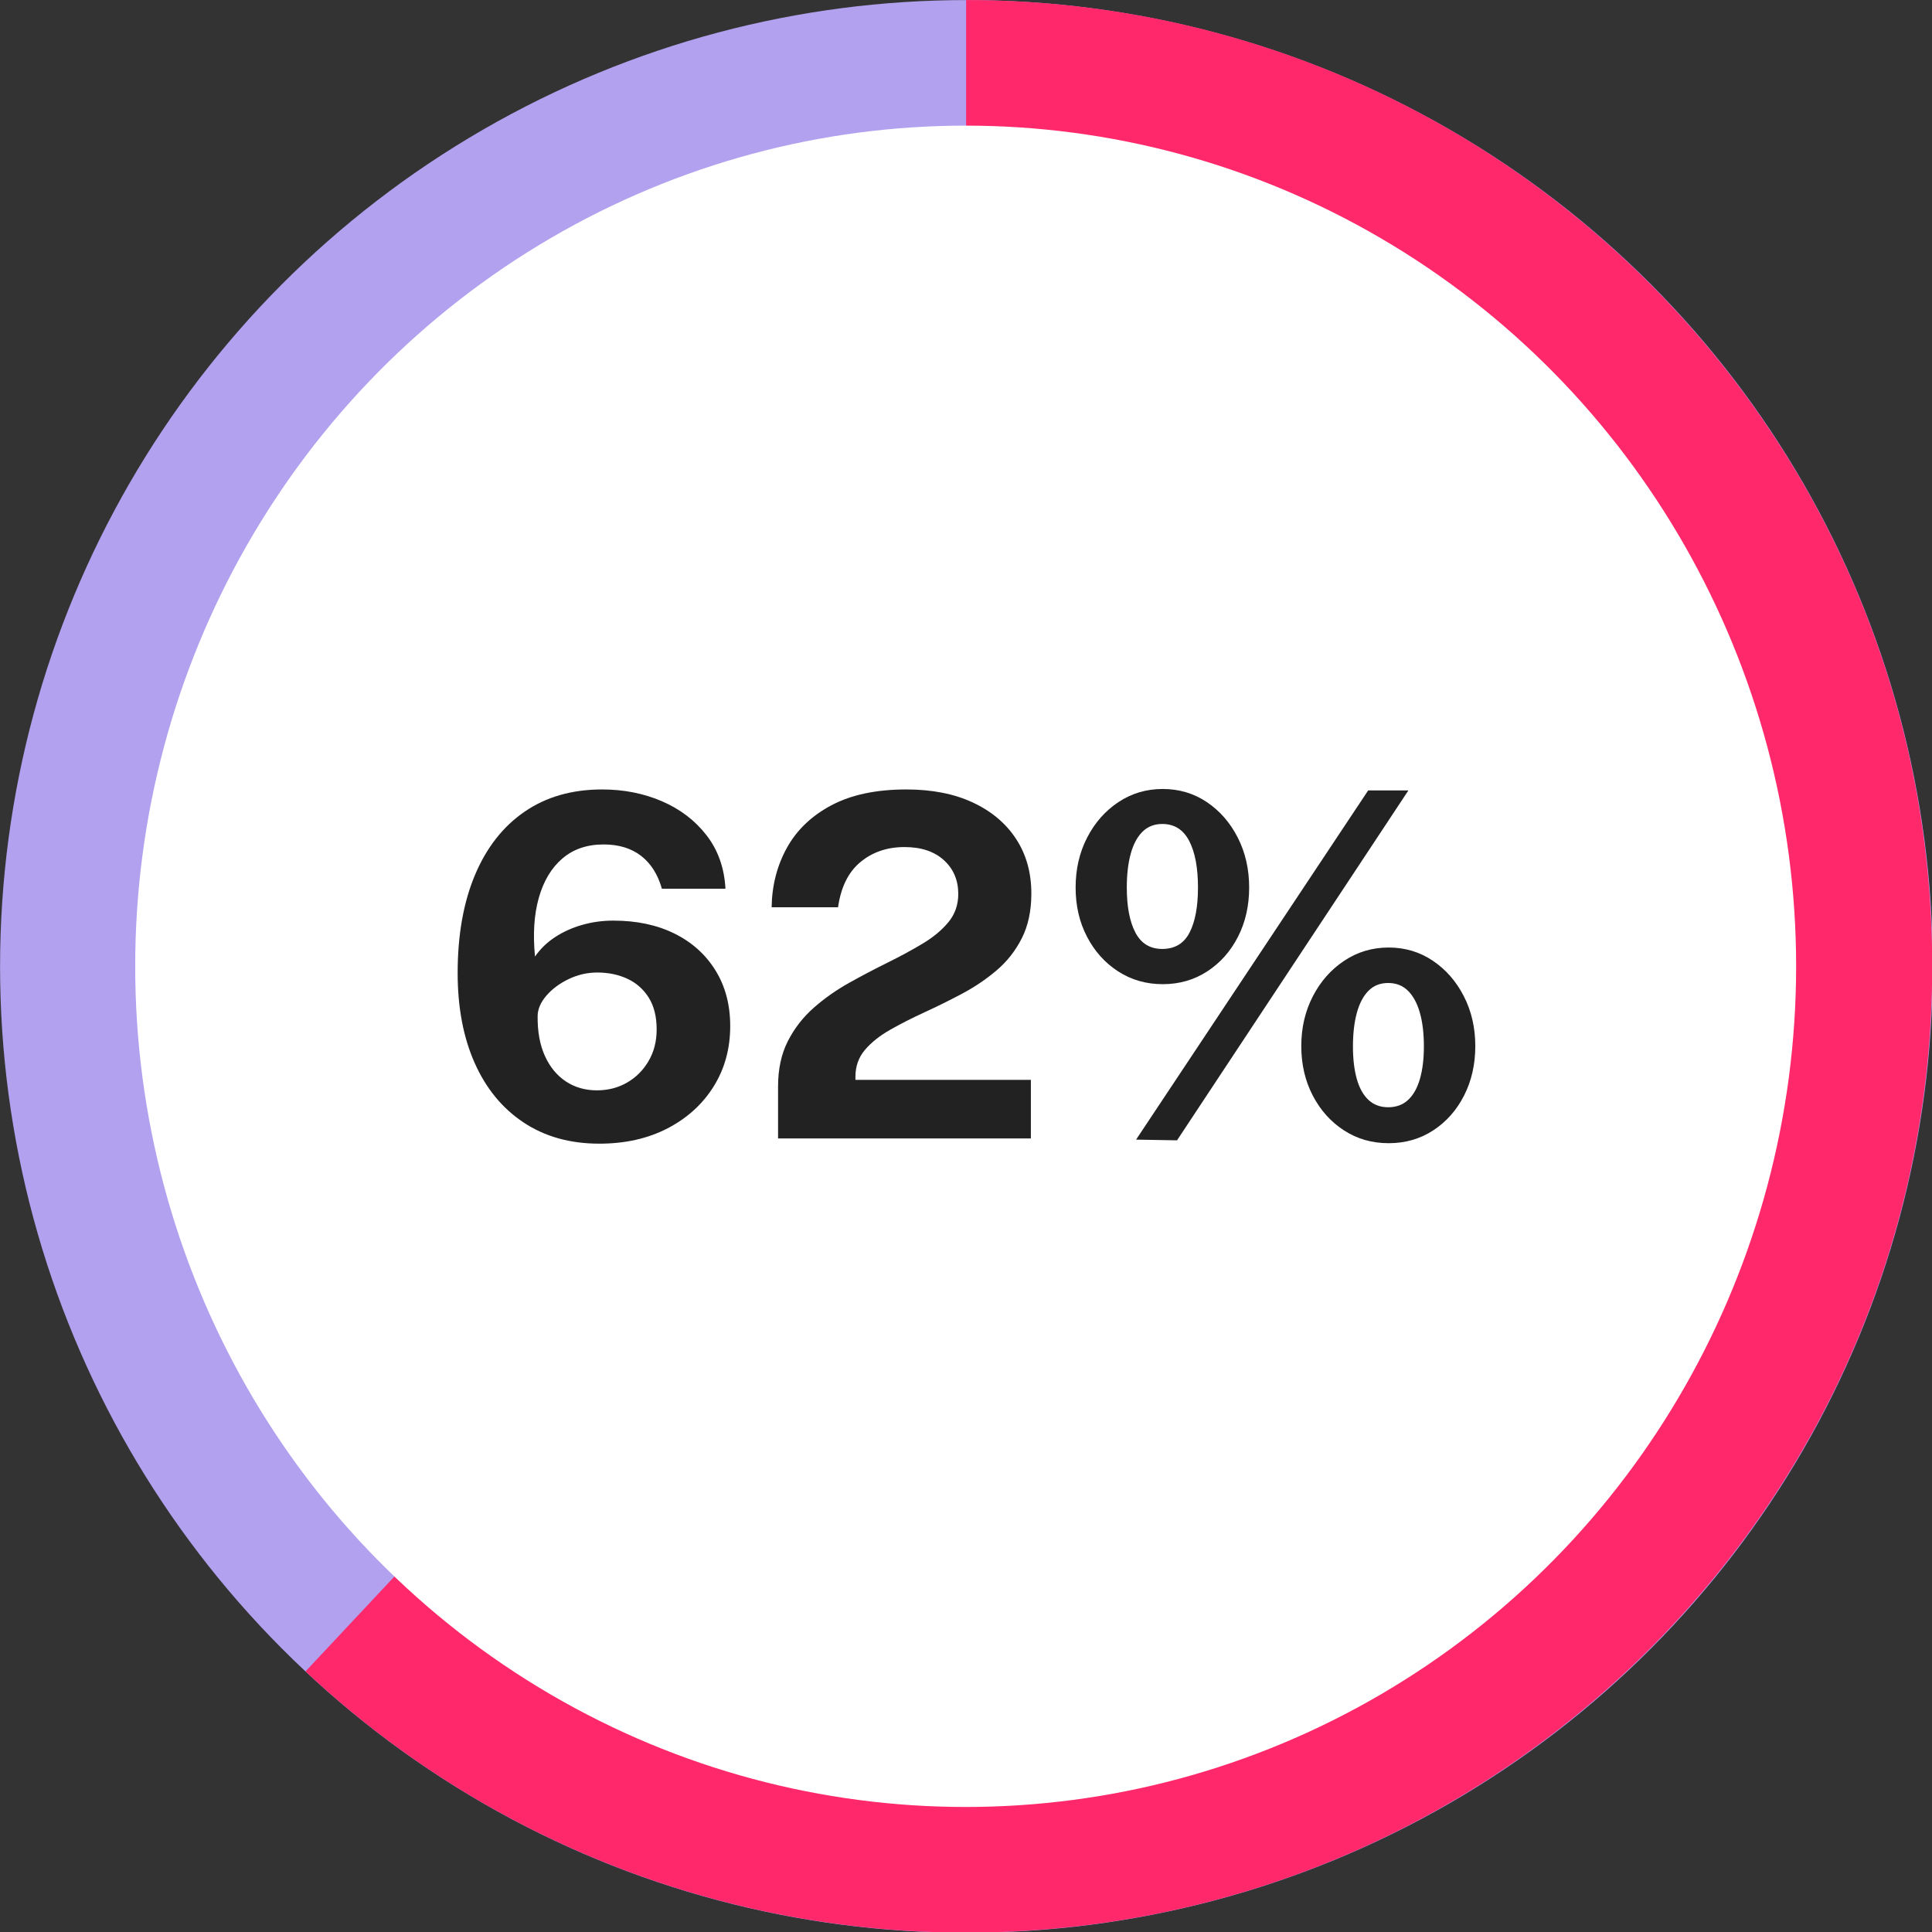 <?xml version="1.0" encoding="UTF-8" standalone="no"?> <svg xmlns="http://www.w3.org/2000/svg" xmlns:xlink="http://www.w3.org/1999/xlink" xmlns:serif="http://www.serif.com/" width="100%" height="100%" viewBox="0 0 300 300" version="1.1" xml:space="preserve" style="fill-rule:evenodd;clip-rule:evenodd;stroke-linejoin:round;stroke-miterlimit:2;"><rect x="0" y="0" width="300" height="300" fill="#333333" stroke="none"/> <g id="Bandeau-fond" serif:id="Bandeau fond" transform="matrix(1.124,0,0,1.124,-26.966,-30.337)"> <circle cx="157.5" cy="160.5" r="133.5" style="fill:rgb(177,161,239);"></circle> </g> <g id="Bandeau-62-" serif:id="Bandeau 62%" transform="matrix(1.099,0,0,1.141,-29.67,-23.954)"> <path d="M70.166,248.456C95.463,271.292 128.832,284 163.5,284C238.836,284 300,225.077 300,152.5C300,79.875 238.887,21 163.5,21L163.5,152.5L70.166,248.456Z" style="fill:rgb(255,40,107);"></path> </g> <g id="Cache-central" serif:id="Cache central" transform="matrix(1.057,0,0,1.07,4.082,-2.963)"> <circle cx="138" cy="143" r="122" style="fill:white;"></circle> </g> <g transform="matrix(0.623,0,0,0.623,12.987,57.159)"> <path d="M129.236,105.019C134.615,105.019 139.579,105.998 144.128,107.956C148.677,109.914 152.385,112.742 155.253,116.441C158.12,120.139 159.693,124.579 159.97,129.761L144.128,129.761C143.1,126.161 141.359,123.422 138.907,121.543C136.454,119.664 133.349,118.725 129.592,118.725C125.478,118.725 122.057,119.892 119.327,122.226C116.598,124.559 114.64,127.823 113.453,132.015C112.267,136.208 111.95,141.093 112.504,146.67C113.809,144.772 115.471,143.16 117.488,141.835C119.505,140.51 121.76,139.491 124.252,138.779C126.744,138.067 129.335,137.711 132.024,137.711C137.839,137.711 142.922,138.789 147.273,140.945C151.624,143.101 155.025,146.156 157.478,150.112C159.93,154.067 161.156,158.695 161.156,163.995C161.156,169.612 159.782,174.626 157.033,179.036C154.284,183.446 150.457,186.927 145.552,189.478C140.647,192.03 134.971,193.305 128.524,193.305C121.246,193.305 114.956,191.545 109.656,188.025C104.356,184.504 100.292,179.56 97.463,173.192C94.635,166.823 93.221,159.348 93.221,150.764C93.221,141.35 94.655,133.222 97.523,126.379C100.39,119.536 104.514,114.265 109.893,110.567C115.273,106.869 121.72,105.019 129.236,105.019ZM127.99,150.646C125.537,150.646 123.174,151.189 120.9,152.277C118.625,153.365 116.766,154.749 115.322,156.43C113.879,158.112 113.157,159.822 113.157,161.563C113.117,165.4 113.72,168.692 114.966,171.441C116.212,174.191 117.953,176.307 120.188,177.79C122.422,179.273 125.003,180.015 127.93,180.015C130.699,180.015 133.201,179.372 135.436,178.087C137.671,176.801 139.461,175.011 140.805,172.717C142.15,170.423 142.823,167.793 142.823,164.826C142.823,161.662 142.17,159.031 140.865,156.935C139.559,154.838 137.789,153.266 135.555,152.218C133.32,151.17 130.798,150.646 127.99,150.646Z" style="fill:rgb(34,34,34);fill-rule:nonzero;"></path> <path d="M173.082,192L173.082,179.066C173.082,174.715 173.893,170.947 175.515,167.763C177.136,164.579 179.282,161.81 181.952,159.456C184.622,157.103 187.549,155.036 190.733,153.256C193.917,151.476 197.111,149.795 200.315,148.213C203.519,146.631 206.456,145.039 209.126,143.437C211.796,141.835 213.942,140.045 215.564,138.067C217.185,136.09 217.996,133.756 217.996,131.066C217.996,127.625 216.8,124.816 214.407,122.641C212.014,120.465 208.741,119.378 204.587,119.378C200.276,119.378 196.617,120.624 193.611,123.116C190.605,125.608 188.746,129.365 188.034,134.389L171.48,134.389C171.559,128.93 172.835,123.976 175.307,119.526C177.779,115.076 181.487,111.546 186.432,108.935C191.376,106.325 197.586,105.019 205.062,105.019C211.47,105.019 216.998,106.107 221.645,108.283C226.293,110.458 229.883,113.484 232.414,117.36C234.946,121.237 236.211,125.766 236.211,130.947C236.211,135.259 235.42,138.977 233.838,142.102C232.256,145.227 230.159,147.897 227.549,150.112C224.938,152.327 222.07,154.265 218.946,155.926C215.821,157.587 212.706,159.13 209.601,160.554C206.496,161.978 203.638,163.432 201.027,164.915C198.417,166.398 196.32,168.069 194.738,169.929C193.156,171.788 192.365,174.022 192.365,176.633L192.365,177.404L236.093,177.404L236.093,192L173.082,192Z" style="fill:rgb(34,34,34);fill-rule:nonzero;"></path> <path d="M268.963,104.901C273.037,104.901 276.695,105.988 279.939,108.164C283.182,110.339 285.753,113.286 287.652,117.004C289.551,120.723 290.5,124.876 290.5,129.464C290.5,134.013 289.57,138.107 287.711,141.746C285.852,145.385 283.291,148.262 280.028,150.379C276.765,152.495 273.076,153.553 268.963,153.553C264.849,153.553 261.15,152.495 257.867,150.379C254.584,148.262 251.994,145.385 250.095,141.746C248.196,138.107 247.247,134.013 247.247,129.464C247.247,124.876 248.206,120.723 250.125,117.004C252.043,113.286 254.644,110.339 257.927,108.164C261.21,105.988 264.888,104.901 268.963,104.901ZM268.844,144.772C271.969,144.772 274.233,143.417 275.637,140.708C277.042,137.998 277.744,134.25 277.744,129.464C277.744,124.52 277.012,120.643 275.548,117.835C274.085,115.027 271.85,113.622 268.844,113.622C266.866,113.622 265.225,114.265 263.919,115.551C262.614,116.836 261.635,118.666 260.982,121.039C260.33,123.412 260.003,126.221 260.003,129.464C260.003,134.211 260.715,137.949 262.139,140.678C263.563,143.407 265.798,144.772 268.844,144.772ZM325.269,144.416C329.343,144.416 333.011,145.513 336.275,147.709C339.538,149.904 342.119,152.861 344.017,156.579C345.916,160.297 346.865,164.43 346.865,168.979C346.865,173.528 345.936,177.632 344.077,181.291C342.218,184.949 339.657,187.847 336.393,189.983C333.13,192.119 329.422,193.187 325.269,193.187C321.115,193.187 317.397,192.119 314.114,189.983C310.831,187.847 308.24,184.949 306.342,181.291C304.443,177.632 303.494,173.528 303.494,168.979C303.494,164.43 304.453,160.297 306.371,156.579C308.29,152.861 310.9,149.904 314.203,147.709C317.506,145.513 321.194,144.416 325.269,144.416ZM325.15,184.228C327.167,184.228 328.828,183.614 330.134,182.388C331.439,181.162 332.418,179.412 333.071,177.137C333.723,174.863 334.05,172.183 334.05,169.098C334.05,165.815 333.713,162.997 333.041,160.643C332.369,158.29 331.38,156.47 330.074,155.185C328.769,153.899 327.128,153.256 325.15,153.256C323.172,153.256 321.541,153.899 320.255,155.185C318.969,156.47 318,158.299 317.348,160.673C316.695,163.046 316.369,165.854 316.369,169.098C316.369,172.183 316.685,174.863 317.318,177.137C317.951,179.412 318.92,181.162 320.225,182.388C321.531,183.614 323.172,184.228 325.15,184.228ZM330.193,105.257L272.522,192.475L262.317,192.297L320.166,105.257L330.193,105.257Z" style="fill:rgb(34,34,34);fill-rule:nonzero;"></path> </g> </svg> 